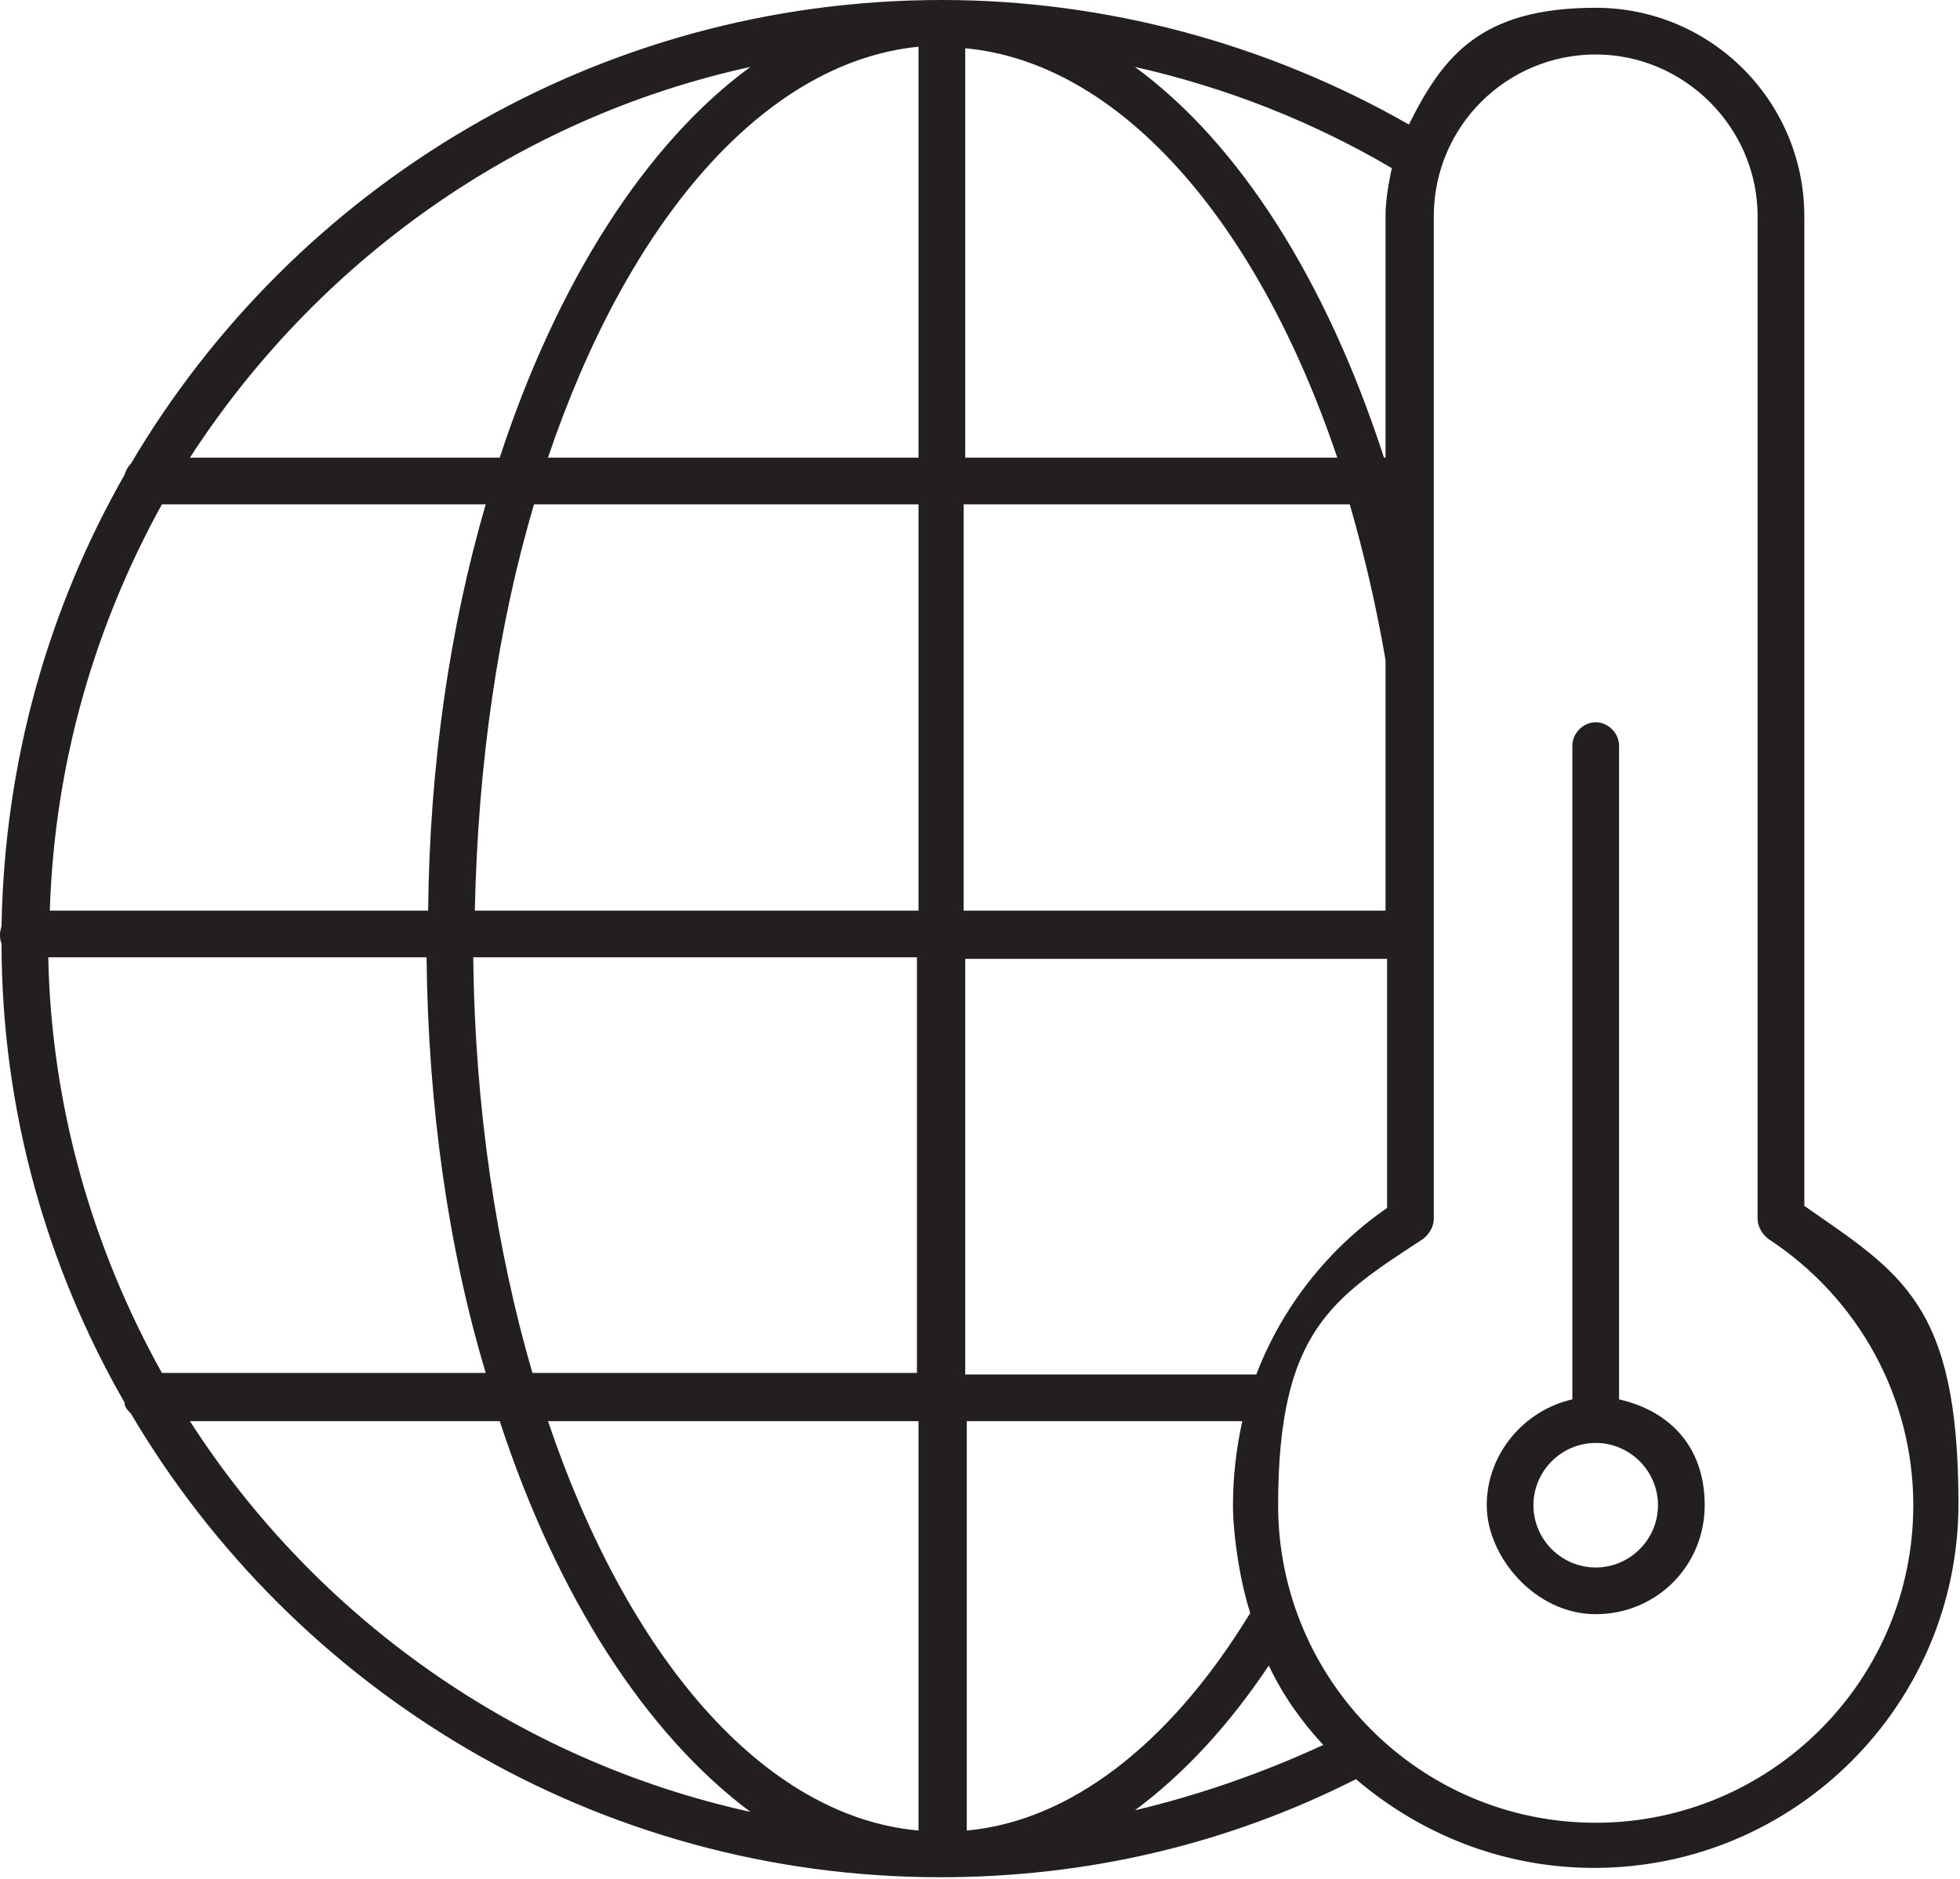 <?xml version="1.0" encoding="UTF-8"?>
<svg xmlns="http://www.w3.org/2000/svg" version="1.1" viewBox="0 0 125.9 120.7">
  <defs>
    <style>
      .cls-1 {
        fill: #231f20;
        stroke-width: 0px;
      }
    </style>
  </defs>
  <path class="cls-1" d="M104,89.9v-42c0-.8-.7-1.5-1.5-1.5s-1.5.7-1.5,1.5v42c-3.1.7-5.5,3.5-5.5,6.8s3.1,7,7,7,7-3.1,7-7-2.4-6.1-5.5-6.8ZM102.5,100.7c-2.2,0-4-1.8-4-4s1.8-4,4-4,4,1.8,4,4-1.8,4-4,4Z"/>
  <path class="cls-1" d="M115.9,77.5V13.9c0-7.4-6-13.4-13.4-13.4s-9.8,3.1-12,7.5C81.4,2.8,71,0,60.5,0c0,0,0,0,0,0s0,0,0,0c0,0,0,0,0,0C38.3,0,18.9,12,8.4,29.8c-.2.2-.3.4-.4.7C3.1,39.1.3,48.9.1,59.4c0,.2-.1.4-.1.6s0,.4.1.6c0,10.7,2.9,20.8,7.9,29.5,0,.3.2.5.4.7,10.5,17.8,29.9,29.8,52,29.8s0,0,0,0,0,0,0,0c0,0,0,0,0,0,9.4,0,18.4-2.1,26.7-6.3,4.1,3.5,9.4,5.7,15.3,5.7,12.9,0,23.4-10.5,23.4-23.4s-3.7-14.8-10-19.2ZM3.1,61.5h24.3c.1,9.6,1.4,18.7,3.8,26.7H10.4c-4.4-7.9-7.1-17-7.3-26.7ZM10.4,32.4h20.8c-2.3,7.9-3.6,16.7-3.7,26.1H3.2c.3-9.5,2.9-18.3,7.2-26.1ZM89,42.4s0,0,0,0v16.1h-27.1v-26.1h24.8c.9,3.1,1.7,6.5,2.3,10ZM62,29.4V3.4c0-.1,0-.2,0-.3,9.8.9,18.7,10.9,23.9,26.3h-23.8ZM59,3.4v26h-23.8c5.1-15.1,13.8-25.4,23.8-26.4,0,.1,0,.2,0,.3ZM59,32.4v26.1h-28.5c.2-9.5,1.5-18.3,3.8-26.1h24.7ZM30.4,61.5h28.5v26.7h-24.7c-2.3-7.9-3.7-17-3.8-26.7ZM59,91.3v26.3c-10-.9-18.7-11.2-23.8-26.3h23.8ZM62,91.3h17.8c-.4,1.8-.6,3.6-.6,5.4s.4,4.7,1.1,6.9c0,0,0,.1-.1.2-5.1,8.3-11.5,13.2-18.1,13.8v-26.3ZM80.6,88.3s0,0,0,0h-18.6v-26.7h27.1v16c-3.9,2.7-6.8,6.5-8.4,10.7ZM89.4,10.8c-.2,1-.4,2-.4,3.1v15.5h-.1c-3.7-11.4-9.3-20.2-16-25.1,5.8,1.3,11.4,3.5,16.5,6.5ZM48.2,4.3c-6.7,4.9-12.4,13.8-16.1,25.1H12.2C20.3,16.9,33.1,7.6,48.2,4.3ZM12.2,91.3h19.9c3.7,11.3,9.4,20.1,16.1,25.1-15-3.3-27.9-12.5-36-25.1ZM81.5,107c.9,1.9,2.1,3.6,3.5,5.1-3.9,1.8-7.9,3.2-12.1,4.2,3.1-2.3,6-5.4,8.6-9.3ZM102.5,117.1c-11.3,0-20.4-9.2-20.4-20.4s3.5-13.3,9.3-17.1c.4-.3.7-.8.7-1.3V13.9c0-5.8,4.7-10.4,10.4-10.4s10.4,4.7,10.4,10.4v64.4c0,.5.3,1,.7,1.3,5.8,3.8,9.3,10.2,9.3,17.1,0,11.3-9.2,20.4-20.4,20.4Z"/>
</svg>